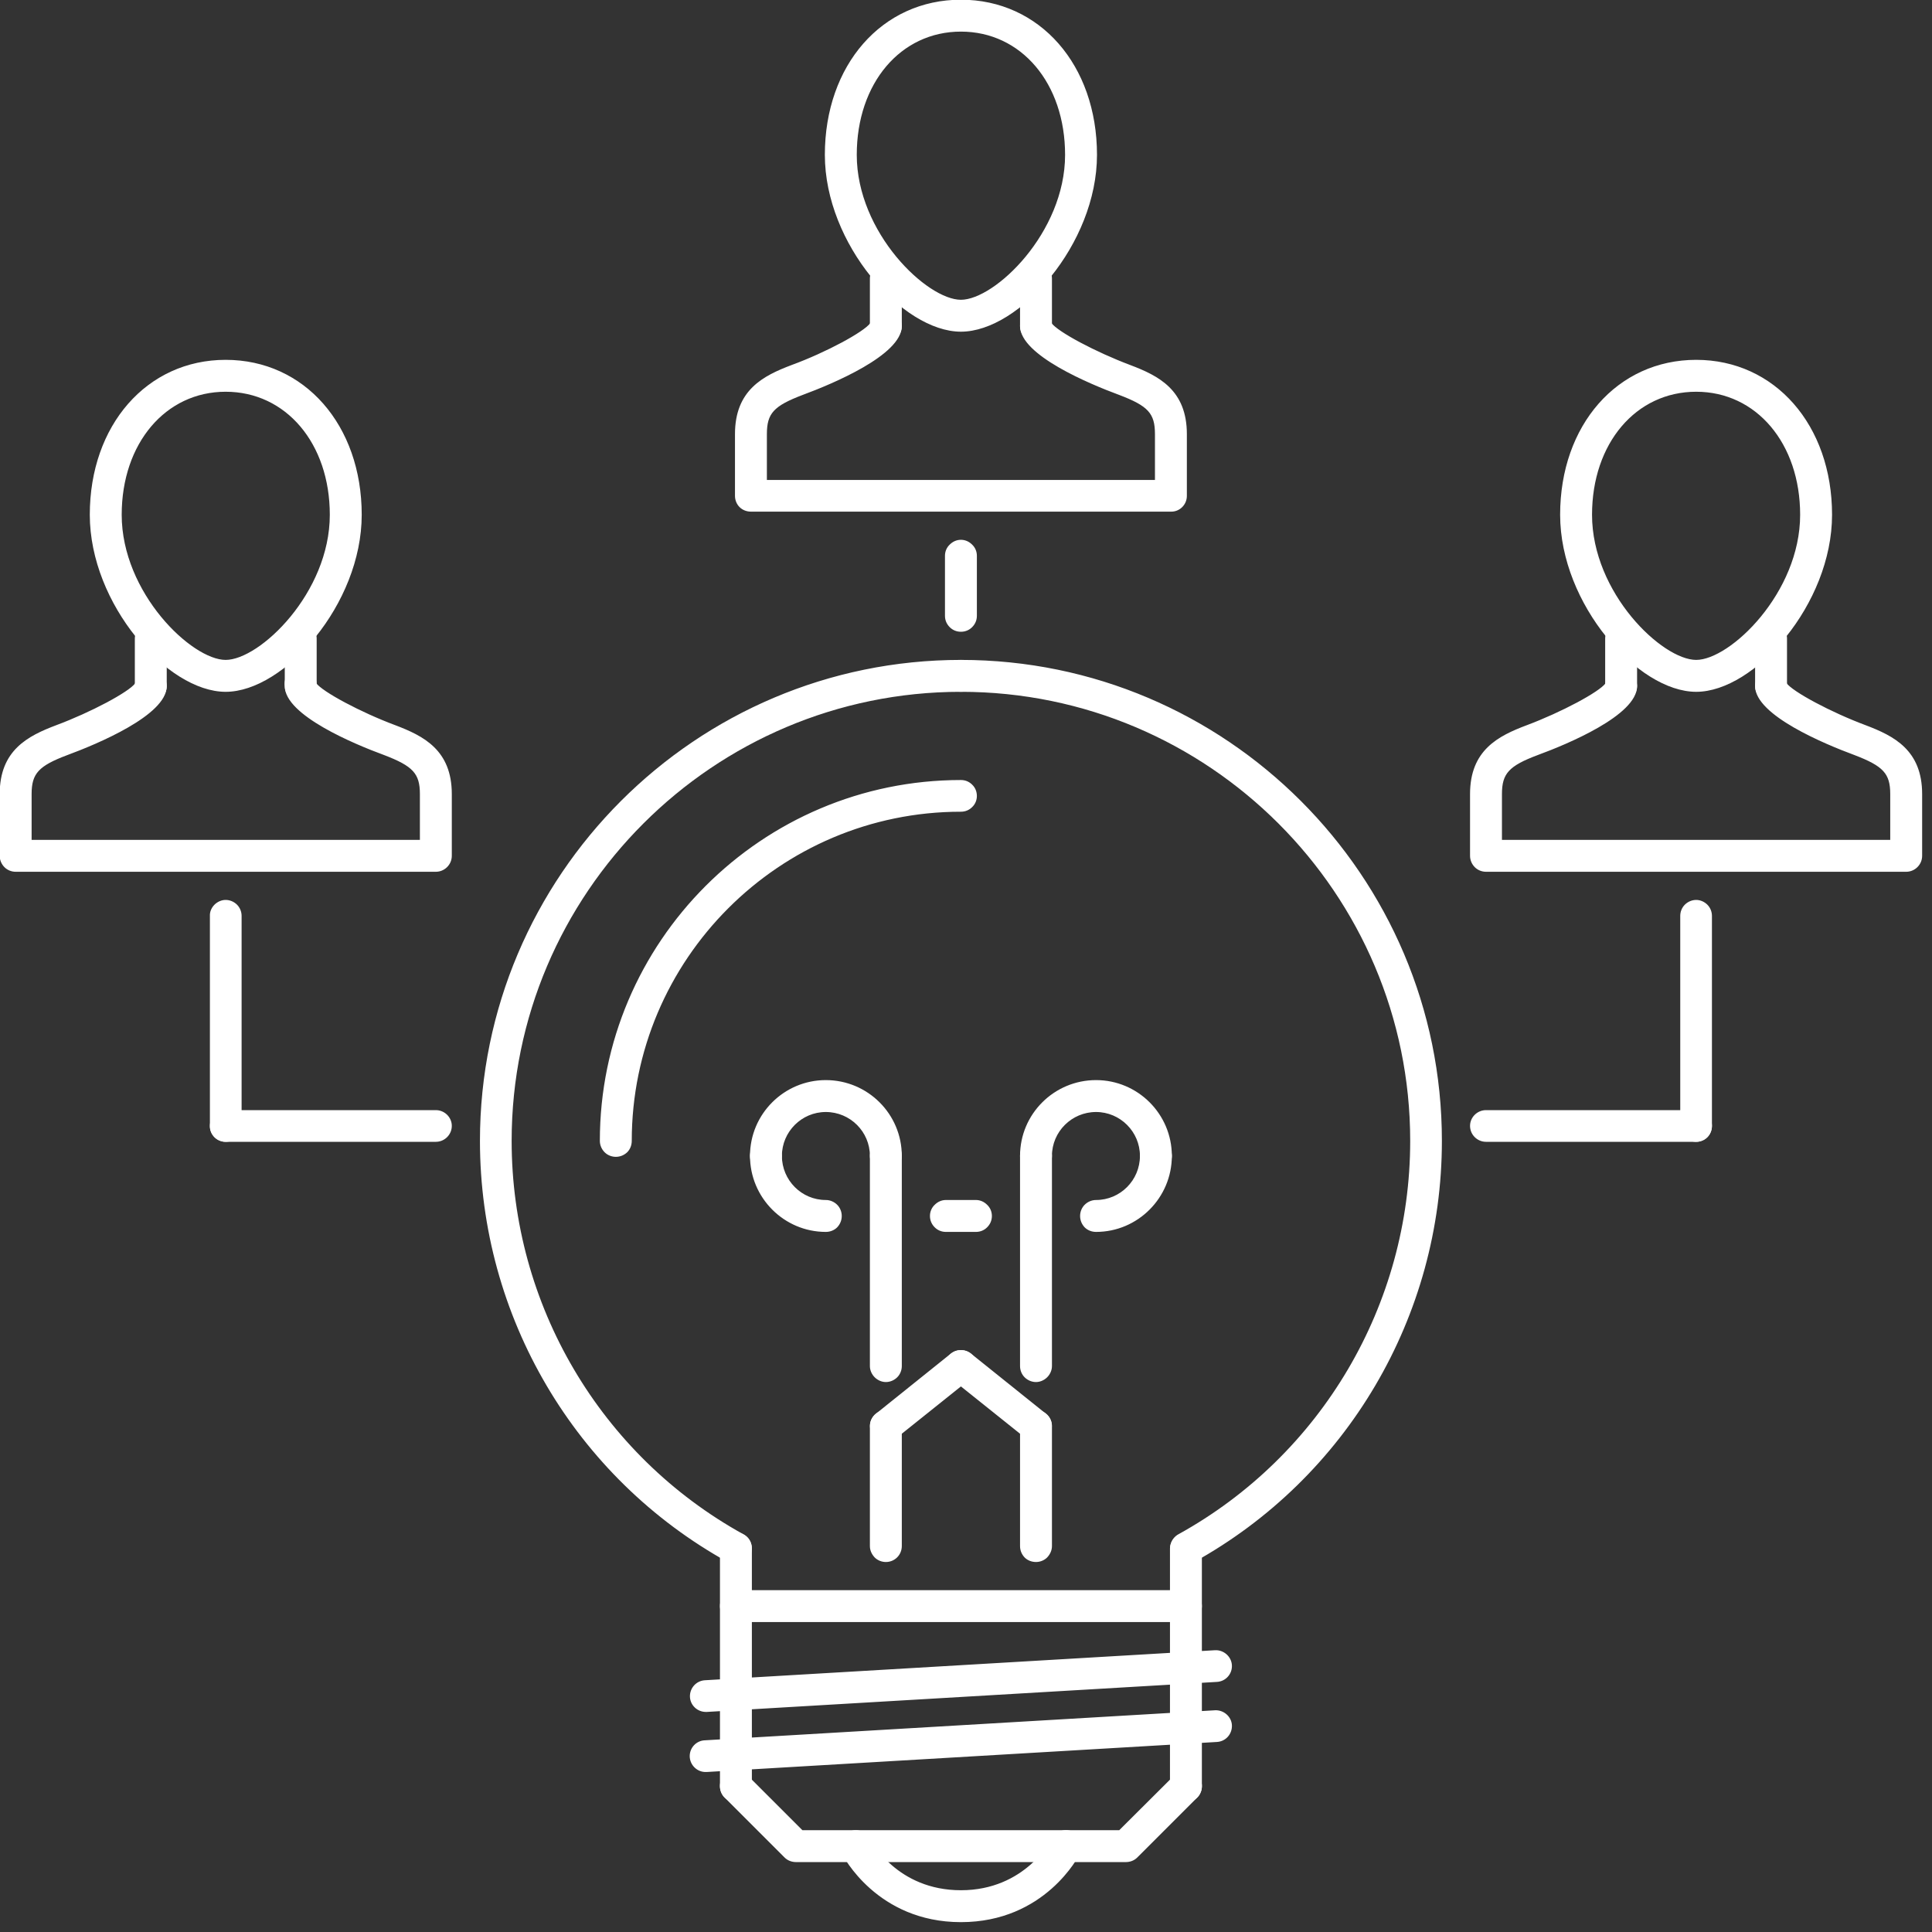<?xml version="1.0" encoding="UTF-8"?>
<svg xmlns="http://www.w3.org/2000/svg" xmlns:xlink="http://www.w3.org/1999/xlink" width="35px" height="35px" viewBox="0 0 35 35" version="1.1">
<rect x="0" y="0" width="35" height="35" fill="#333333" stroke="none"/>
<g id="surface1">
<path style="fill-rule:nonzero;fill:rgb(100%,100%,100%);fill-opacity:1;stroke-width:1;stroke-linecap:butt;stroke-linejoin:miter;stroke:rgb(100%,100%,100%);stroke-opacity:1;stroke-miterlimit:4;" d="M 903.771 368.114 C 873.029 368.114 831.771 321.714 831.771 274.286 C 831.771 226.743 862.057 192.229 903.771 192.229 C 945.371 192.229 975.657 226.743 975.657 274.286 C 975.657 321.714 934.514 368.114 903.771 368.114 Z M 903.771 208.229 C 871.314 208.229 847.771 236 847.771 274.286 C 847.771 316.114 885.257 352.114 903.771 352.114 C 922.171 352.114 959.657 316.114 959.657 274.286 C 959.657 236 936.114 208.229 903.771 208.229 Z M 903.771 208.229 " transform="matrix(0.034,0,0,0.034,0,0)"/>
<path style="fill-rule:nonzero;fill:rgb(100%,100%,100%);fill-opacity:1;stroke-width:1;stroke-linecap:butt;stroke-linejoin:miter;stroke:rgb(100%,100%,100%);stroke-opacity:1;stroke-miterlimit:4;" d="M 1015.657 464 L 791.771 464 C 789.714 464 787.657 463.2 786.171 461.714 C 784.686 460.229 783.771 458.171 783.771 456 L 783.771 423.086 C 783.771 400 798.514 392.571 813.714 386.857 C 832 380 852.457 369.143 855.886 364.343 C 856.457 360.457 859.771 357.6 863.771 357.6 C 865.829 357.6 867.886 358.4 869.371 359.886 C 870.857 361.486 871.771 363.429 871.771 365.6 C 871.771 380.686 835.086 396 819.2 401.829 C 803.657 407.657 799.771 411.886 799.771 423.086 L 799.771 448 L 1007.657 448 L 1007.657 423.086 C 1007.657 411.886 1003.771 407.771 988.229 401.829 C 972.457 396 935.657 380.686 935.657 365.6 C 935.657 363.429 936.571 361.486 938.057 359.886 C 939.543 358.4 941.6 357.6 943.657 357.6 C 947.657 357.6 950.971 360.457 951.543 364.343 C 954.971 369.029 975.429 380 993.829 386.857 C 1008.914 392.571 1023.657 400 1023.657 423.086 L 1023.657 456 C 1023.657 460.457 1020 464 1015.657 464 Z M 1015.657 464 " transform="matrix(0.034,0,0,0.034,0,0)"/>
<path style="fill-rule:nonzero;fill:rgb(100%,100%,100%);fill-opacity:1;stroke-width:1;stroke-linecap:butt;stroke-linejoin:miter;stroke:rgb(100%,100%,100%);stroke-opacity:1;stroke-miterlimit:4;" d="M 863.771 373.6 C 861.6 373.6 859.543 372.8 858.057 371.2 C 856.571 369.714 855.771 367.657 855.771 365.6 L 855.771 340.229 C 855.771 335.886 859.314 332.229 863.771 332.229 C 868.114 332.229 871.771 335.886 871.771 340.229 L 871.771 365.6 C 871.771 367.657 870.857 369.714 869.371 371.2 C 867.886 372.8 865.829 373.6 863.771 373.6 Z M 943.657 373.6 C 941.6 373.6 939.543 372.8 938.057 371.2 C 936.571 369.714 935.657 367.657 935.657 365.6 L 935.657 340.229 C 935.657 338.171 936.571 336.114 938.057 334.629 C 939.543 333.143 941.6 332.229 943.657 332.229 C 945.829 332.229 947.886 333.143 949.371 334.629 C 950.857 336.114 951.657 338.171 951.657 340.229 L 951.657 365.6 C 951.657 367.657 950.857 369.714 949.371 371.2 C 947.886 372.8 945.829 373.6 943.657 373.6 Z M 120.229 368.114 C 89.486 368.114 48.343 321.714 48.343 274.286 C 48.343 226.743 78.629 192.229 120.229 192.229 C 161.943 192.229 192.229 226.743 192.229 274.286 C 192.229 321.714 151.086 368.114 120.229 368.114 Z M 120.229 208.229 C 87.886 208.229 64.343 236 64.343 274.286 C 64.343 316.114 101.829 352.114 120.229 352.114 C 138.743 352.114 176.229 316.114 176.229 274.286 C 176.229 236 152.686 208.229 120.229 208.229 Z M 120.229 208.229 " transform="matrix(0.034,0,0,0.034,0,0)"/>
<path style="fill-rule:nonzero;fill:rgb(100%,100%,100%);fill-opacity:1;stroke-width:1;stroke-linecap:butt;stroke-linejoin:miter;stroke:rgb(100%,100%,100%);stroke-opacity:1;stroke-miterlimit:4;" d="M 232.229 464 L 8.343 464 C 6.286 464 4.229 463.2 2.743 461.714 C 1.257 460.229 0.343 458.171 0.343 456 L 0.343 423.086 C 0.343 400 15.086 392.571 30.171 386.857 C 48.571 380 69.029 369.143 72.457 364.343 C 73.029 360.457 76.343 357.6 80.343 357.6 C 82.4 357.6 84.457 358.4 85.943 359.886 C 87.429 361.486 88.343 363.429 88.343 365.6 C 88.343 380.686 51.543 396 35.771 401.829 C 20.229 407.657 16.343 411.886 16.343 423.086 L 16.343 448 L 224.229 448 L 224.229 423.086 C 224.229 411.886 220.343 407.771 204.8 401.829 C 188.914 396 152.229 380.686 152.229 365.6 C 151.771 362.629 153.029 359.657 155.429 357.829 C 157.829 356.114 161.143 355.771 163.771 357.143 C 166.514 358.514 168.114 361.371 168.114 364.343 C 171.543 369.029 192 380 210.4 386.857 C 225.486 392.571 240.229 400 240.229 423.086 L 240.229 456 C 240.229 460.457 236.571 464 232.229 464 Z M 232.229 464 " transform="matrix(0.034,0,0,0.034,0,0)"/>
<path style="fill-rule:nonzero;fill:rgb(100%,100%,100%);fill-opacity:1;stroke-width:1;stroke-linecap:butt;stroke-linejoin:miter;stroke:rgb(100%,100%,100%);stroke-opacity:1;stroke-miterlimit:4;" d="M 80.343 373.6 C 78.171 373.6 76.114 372.8 74.629 371.2 C 73.143 369.714 72.343 367.657 72.343 365.6 L 72.343 340.229 C 72.343 335.886 75.886 332.229 80.343 332.229 C 84.686 332.229 88.343 335.886 88.343 340.229 L 88.343 365.6 C 88.343 367.657 87.429 369.714 85.943 371.2 C 84.457 372.8 82.4 373.6 80.343 373.6 Z M 160.229 373.6 C 158.171 373.6 156.114 372.8 154.629 371.2 C 153.143 369.714 152.229 367.657 152.229 365.6 L 152.229 340.229 C 152.229 338.171 153.143 336.114 154.629 334.629 C 156.114 333.143 158.171 332.229 160.229 332.229 C 162.4 332.229 164.457 333.143 165.943 334.629 C 167.429 336.114 168.229 338.171 168.229 340.229 L 168.229 365.6 C 168.229 367.657 167.429 369.714 165.943 371.2 C 164.457 372.8 162.4 373.6 160.229 373.6 Z M 512 176.229 C 481.257 176.229 440 129.829 440 82.514 C 440 34.857 470.286 0.343 512 0.343 C 553.714 0.343 584 34.857 584 82.514 C 584 129.829 542.743 176.229 512 176.229 Z M 512 16.343 C 479.543 16.343 456 44.114 456 82.514 C 456 124.229 493.6 160.229 512 160.229 C 530.4 160.229 568 124.229 568 82.514 C 568 44.114 544.457 16.343 512 16.343 Z M 512 16.343 " transform="matrix(0.034,0,0,0.034,0,0)"/>
<path style="fill-rule:nonzero;fill:rgb(100%,100%,100%);fill-opacity:1;stroke-width:1;stroke-linecap:butt;stroke-linejoin:miter;stroke:rgb(100%,100%,100%);stroke-opacity:1;stroke-miterlimit:4;" d="M 623.886 272.114 L 400.114 272.114 C 397.943 272.114 395.886 271.314 394.4 269.829 C 392.914 268.343 392.114 266.286 392.114 264.229 L 392.114 231.314 C 392.114 208.114 406.857 200.686 421.943 194.971 C 440.343 188.229 460.686 177.257 464.114 172.457 C 464.8 168.343 468.457 165.486 472.686 165.829 C 476.8 166.057 480 169.6 480 173.714 C 480 188.8 443.314 204.114 427.543 209.943 C 411.886 215.886 408.114 220 408.114 231.314 L 408.114 256.229 L 615.886 256.229 L 615.886 231.314 C 615.886 220 612.114 215.886 596.457 209.943 C 580.686 204.114 544 188.8 544 173.714 C 544 171.657 544.8 169.6 546.286 168.114 C 547.771 166.629 549.829 165.714 552 165.714 C 555.886 165.714 559.2 168.571 559.886 172.457 C 563.314 177.257 583.771 188.114 602.057 194.971 C 617.143 200.686 631.886 208.114 631.886 231.314 L 631.886 264.229 C 631.886 268.571 628.343 272.229 623.886 272.114 Z M 623.886 272.114 " transform="matrix(0.034,0,0,0.034,0,0)"/>
<path style="fill-rule:nonzero;fill:rgb(100%,100%,100%);fill-opacity:1;stroke-width:1;stroke-linecap:butt;stroke-linejoin:miter;stroke:rgb(100%,100%,100%);stroke-opacity:1;stroke-miterlimit:4;" d="M 472 181.714 C 469.943 181.714 467.886 180.914 466.4 179.429 C 464.914 177.829 464 175.886 464 173.714 L 464 148.343 C 464 146.286 464.914 144.229 466.4 142.743 C 467.886 141.257 469.943 140.343 472 140.343 C 474.171 140.343 476.229 141.257 477.714 142.743 C 479.2 144.229 480 146.286 480 148.343 L 480 173.714 C 480 175.886 479.2 177.829 477.714 179.429 C 476.229 180.914 474.171 181.714 472 181.714 Z M 552 181.714 C 549.829 181.714 547.771 180.914 546.286 179.429 C 544.8 177.829 544 175.886 544 173.714 L 544 148.343 C 544 144 547.543 140.343 552 140.343 C 556.343 140.343 560 144 560 148.343 L 560 173.714 C 560 175.886 559.086 177.829 557.6 179.429 C 556.114 180.914 554.057 181.714 552 181.714 Z M 552 181.714 " transform="matrix(0.034,0,0,0.034,0,0)"/>
<path style="fill-rule:nonzero;fill:rgb(100%,100%,100%);fill-opacity:1;stroke-width:1;stroke-linecap:butt;stroke-linejoin:miter;stroke:rgb(100%,100%,100%);stroke-opacity:1;stroke-miterlimit:4;" d="M 392 833.029 C 390.743 832.914 389.371 832.571 388.229 832 C 306.743 786.971 256.229 701.143 256.229 607.886 C 256.229 466.857 370.971 352.114 512 352.114 C 516.457 352.114 520 355.657 520 360.114 C 520 364.571 516.457 368.114 512 368.114 C 379.771 368.114 272.114 475.657 272.114 607.886 C 272.114 695.314 319.543 775.771 395.886 817.943 C 397.829 818.971 399.2 820.686 399.771 822.743 C 400.343 824.8 400.114 826.971 399.086 828.8 C 397.6 831.429 394.971 833.029 392 833.029 Z M 392 833.029 " transform="matrix(0.034,0,0,0.034,0,0)"/>
<path style="fill-rule:nonzero;fill:rgb(100%,100%,100%);fill-opacity:1;stroke-width:1;stroke-linecap:butt;stroke-linejoin:miter;stroke:rgb(100%,100%,100%);stroke-opacity:1;stroke-miterlimit:4;" d="M 632 833.029 C 629.029 833.029 626.4 831.429 624.914 828.8 C 622.857 825.029 624.229 820.114 628.114 817.943 C 704.457 775.771 751.886 695.314 751.886 607.886 C 751.886 475.657 644.229 368.114 512 368.114 C 507.543 368.114 504 364.571 504 360.114 C 504 355.657 507.543 352.114 512 352.114 C 653.029 352.114 767.771 466.857 767.771 607.886 C 767.771 701.143 717.257 786.971 635.771 832 C 634.629 832.686 633.257 833.029 632 833.029 Z M 392.114 959.657 C 389.943 959.657 387.886 958.857 386.4 957.371 C 384.914 955.886 384.114 953.829 384.114 951.657 L 384.114 825.029 C 384.114 820.571 387.657 817.029 392.114 817.029 C 396.457 817.029 400.114 820.571 400.114 825.029 L 400.114 951.657 C 400.114 953.829 399.2 955.886 397.714 957.371 C 396.229 958.857 394.171 959.657 392.114 959.657 Z M 392.114 959.657 " transform="matrix(0.034,0,0,0.034,0,0)"/>
<path style="fill-rule:nonzero;fill:rgb(100%,100%,100%);fill-opacity:1;stroke-width:1;stroke-linecap:butt;stroke-linejoin:miter;stroke:rgb(100%,100%,100%);stroke-opacity:1;stroke-miterlimit:4;" d="M 631.886 959.657 C 629.829 959.657 627.771 958.857 626.286 957.371 C 624.8 955.886 623.886 953.829 623.886 951.657 L 623.886 825.143 C 623.886 823.086 624.8 821.029 626.286 819.543 C 627.771 818.057 629.829 817.143 631.886 817.143 C 634.057 817.143 636.114 818.057 637.6 819.543 C 639.086 821.029 639.886 823.086 639.886 825.143 L 639.886 951.657 C 639.886 953.829 639.086 955.886 637.6 957.371 C 636.114 958.857 634.057 959.657 631.886 959.657 Z M 631.886 959.657 " transform="matrix(0.034,0,0,0.034,0,0)"/>
<path style="fill-rule:nonzero;fill:rgb(100%,100%,100%);fill-opacity:1;stroke-width:1;stroke-linecap:butt;stroke-linejoin:miter;stroke:rgb(100%,100%,100%);stroke-opacity:1;stroke-miterlimit:4;" d="M 631.886 863.771 L 392.114 863.771 C 389.943 863.771 387.886 862.857 386.4 861.371 C 384.914 859.886 384.114 857.829 384.114 855.771 C 384.114 853.6 384.914 851.543 386.4 850.057 C 387.886 848.571 389.943 847.771 392.114 847.771 L 631.886 847.771 C 634.057 847.771 636.114 848.571 637.6 850.057 C 639.086 851.543 639.886 853.6 639.886 855.771 C 639.886 857.829 639.086 859.886 637.6 861.371 C 636.114 862.857 634.057 863.771 631.886 863.771 Z M 599.886 991.657 L 424.114 991.657 C 421.943 991.657 419.886 990.857 418.4 989.371 L 386.4 957.371 C 383.314 954.171 383.314 949.143 386.4 946.057 C 389.6 942.857 394.629 942.857 397.714 946.057 L 427.314 975.657 L 596.571 975.657 L 626.286 946.057 C 629.371 942.857 634.4 942.857 637.6 946.057 C 640.686 949.143 640.686 954.171 637.6 957.371 L 605.6 989.371 C 604.114 990.857 602.057 991.657 599.886 991.657 Z M 376.114 911.657 C 371.771 911.657 368.229 908.229 368.114 904 C 368 899.657 371.314 896 375.657 895.771 L 647.429 879.771 C 651.657 879.543 655.657 882.857 655.886 887.314 C 656.114 891.657 652.8 895.429 648.343 895.657 L 376.571 911.657 C 376.457 911.657 376.229 911.657 376.114 911.657 Z M 376.114 943.657 C 371.771 943.771 368.114 940.229 368 935.886 C 367.886 931.543 371.314 927.886 375.657 927.771 L 647.429 911.771 C 651.657 911.543 655.657 914.857 655.886 919.2 C 656.114 923.657 652.8 927.429 648.343 927.657 L 376.571 943.657 C 376.457 943.657 376.229 943.657 376.114 943.657 Z M 376.114 943.657 " transform="matrix(0.034,0,0,0.034,0,0)"/>
<path style="fill-rule:nonzero;fill:rgb(100%,100%,100%);fill-opacity:1;stroke-width:1;stroke-linecap:butt;stroke-linejoin:miter;stroke:rgb(100%,100%,100%);stroke-opacity:1;stroke-miterlimit:4;" d="M 512 1023.657 C 467.657 1023.657 449.6 988.686 448.914 987.2 C 447.886 985.371 447.771 983.2 448.457 981.143 C 449.143 979.086 450.514 977.486 452.457 976.457 C 456.457 974.629 461.143 976.114 463.2 980 C 463.771 981.257 477.714 1007.657 512 1007.657 C 546.629 1007.657 560.686 980.343 560.8 980.114 C 562.743 976.114 567.543 974.514 571.543 976.457 C 575.429 978.514 577.029 983.314 575.086 987.2 C 574.4 988.686 556.457 1023.657 512 1023.657 Z M 472 831.771 C 469.943 831.771 467.886 830.971 466.4 829.486 C 464.914 827.886 464 825.943 464 823.771 L 464 759.771 C 464 757.714 464.914 755.657 466.4 754.171 C 467.886 752.686 469.943 751.771 472 751.771 C 474.171 751.771 476.229 752.686 477.714 754.171 C 479.2 755.657 480 757.714 480 759.771 L 480 823.771 C 480 828.229 476.457 831.771 472 831.771 Z M 552 831.771 C 549.829 831.771 547.771 830.971 546.286 829.486 C 544.8 827.886 544 825.943 544 823.771 L 544 759.771 C 544 755.429 547.543 751.771 552 751.771 C 556.343 751.771 560 755.429 560 759.771 L 560 823.771 C 560 825.943 559.086 827.886 557.6 829.486 C 556.114 830.971 554.057 831.771 552 831.771 Z M 552 831.771 " transform="matrix(0.034,0,0,0.034,0,0)"/>
<path style="fill-rule:nonzero;fill:rgb(100%,100%,100%);fill-opacity:1;stroke-width:1;stroke-linecap:butt;stroke-linejoin:miter;stroke:rgb(100%,100%,100%);stroke-opacity:1;stroke-miterlimit:4;" d="M 472 767.771 C 469.6 767.771 467.314 766.743 465.829 764.8 C 463.086 761.371 463.543 756.343 467.086 753.6 L 506.971 721.6 C 510.4 718.857 515.543 719.429 518.286 722.857 C 521.029 726.286 520.457 731.314 517.029 734.057 L 477.029 766.057 C 475.657 767.2 473.829 767.771 472 767.771 Z M 472 767.771 " transform="matrix(0.034,0,0,0.034,0,0)"/>
<path style="fill-rule:nonzero;fill:rgb(100%,100%,100%);fill-opacity:1;stroke-width:1;stroke-linecap:butt;stroke-linejoin:miter;stroke:rgb(100%,100%,100%);stroke-opacity:1;stroke-miterlimit:4;" d="M 552 767.771 C 550.171 767.771 548.457 767.2 546.971 766.057 L 506.971 734.057 C 503.543 731.314 502.971 726.286 505.714 722.857 C 508.571 719.429 513.486 718.857 517.029 721.6 L 556.914 753.6 C 560.457 756.343 560.914 761.371 558.171 764.8 C 556.686 766.743 554.4 767.771 552 767.771 Z M 472 735.886 C 469.943 735.886 467.886 734.971 466.4 733.486 C 464.914 732 464 729.943 464 727.886 L 464 615.886 C 464 613.829 464.914 611.771 466.4 610.286 C 467.886 608.8 469.943 607.886 472 607.886 C 474.171 607.886 476.229 608.8 477.714 610.286 C 479.2 611.771 480 613.829 480 615.886 L 480 727.886 C 480 729.943 479.2 732 477.714 733.486 C 476.229 734.971 474.171 735.886 472 735.886 Z M 472 735.886 " transform="matrix(0.034,0,0,0.034,0,0)"/>
<path style="fill-rule:nonzero;fill:rgb(100%,100%,100%);fill-opacity:1;stroke-width:1;stroke-linecap:butt;stroke-linejoin:miter;stroke:rgb(100%,100%,100%);stroke-opacity:1;stroke-miterlimit:4;" d="M 472 623.886 C 469.943 623.886 467.886 623.086 466.4 621.6 C 464.914 620.114 464 618.057 464 615.886 C 464 602.743 453.257 592 440 592 C 426.857 592 416.114 602.743 416.114 615.886 C 416.114 618.057 415.2 620.114 413.714 621.6 C 412.229 623.086 410.171 623.886 408.114 623.886 C 405.943 623.886 403.886 623.086 402.4 621.6 C 400.914 620.114 400.114 618.057 400.114 615.886 C 400.114 593.829 418.057 576 440 576 C 462.057 576 480 593.829 480 615.886 C 480 620.343 476.457 623.886 472 623.886 Z M 472 623.886 " transform="matrix(0.034,0,0,0.034,0,0)"/>
<path style="fill-rule:nonzero;fill:rgb(100%,100%,100%);fill-opacity:1;stroke-width:1;stroke-linecap:butt;stroke-linejoin:miter;stroke:rgb(100%,100%,100%);stroke-opacity:1;stroke-miterlimit:4;" d="M 440 655.886 C 418.057 655.886 400.114 637.943 400.114 615.886 C 400.114 613.829 400.914 611.771 402.4 610.286 C 403.886 608.8 405.943 607.886 408.114 607.886 C 410.171 607.886 412.229 608.8 413.714 610.286 C 415.2 611.771 416.114 613.829 416.114 615.886 C 416.114 629.143 426.857 639.886 440 639.886 C 442.171 639.886 444.229 640.8 445.714 642.286 C 447.2 643.771 448 645.829 448 647.886 C 448 650.057 447.2 652 445.714 653.6 C 444.229 655.086 442.171 655.886 440 655.886 Z M 552 735.886 C 549.829 735.886 547.771 734.971 546.286 733.486 C 544.8 732 544 729.943 544 727.886 L 544 615.886 C 544 611.543 547.543 607.886 552 607.886 C 556.343 607.886 560 611.543 560 615.886 L 560 727.886 C 560 729.943 559.086 732 557.6 733.486 C 556.114 734.971 554.057 735.886 552 735.886 Z M 552 735.886 " transform="matrix(0.034,0,0,0.034,0,0)"/>
<path style="fill-rule:nonzero;fill:rgb(100%,100%,100%);fill-opacity:1;stroke-width:1;stroke-linecap:butt;stroke-linejoin:miter;stroke:rgb(100%,100%,100%);stroke-opacity:1;stroke-miterlimit:4;" d="M 615.886 623.886 C 613.829 623.886 611.771 623.086 610.286 621.6 C 608.8 620.114 607.886 618.057 607.886 615.886 C 607.886 602.743 597.143 592 584 592 C 570.743 592 560 602.743 560 615.886 C 560 620.343 556.343 623.886 552 623.886 C 547.543 623.886 544 620.343 544 615.886 C 544 593.829 561.943 576 584 576 C 605.943 576 623.886 593.829 623.886 615.886 C 623.886 618.057 623.086 620.114 621.6 621.6 C 620.114 623.086 618.057 623.886 615.886 623.886 Z M 615.886 623.886 " transform="matrix(0.034,0,0,0.034,0,0)"/>
<path style="fill-rule:nonzero;fill:rgb(100%,100%,100%);fill-opacity:1;stroke-width:1;stroke-linecap:butt;stroke-linejoin:miter;stroke:rgb(100%,100%,100%);stroke-opacity:1;stroke-miterlimit:4;" d="M 584 655.886 C 581.829 655.886 579.771 655.086 578.286 653.6 C 576.8 652 576 650.057 576 647.886 C 576 645.829 576.8 643.771 578.286 642.286 C 579.771 640.8 581.829 639.886 584 639.886 C 597.143 639.886 607.886 629.143 607.886 615.886 C 607.886 613.829 608.8 611.771 610.286 610.286 C 611.771 608.8 613.829 607.886 615.886 607.886 C 618.057 607.886 620.114 608.8 621.6 610.286 C 623.086 611.771 623.886 613.829 623.886 615.886 C 623.886 637.943 605.943 655.886 584 655.886 Z M 328.114 615.886 C 326.057 615.886 324 615.086 322.514 613.6 C 321.029 612.114 320.114 610.057 320.114 607.886 C 320.114 502.171 406.171 416.114 512 416.114 C 514.171 416.114 516.114 416.914 517.6 418.4 C 519.2 419.886 520 421.943 520 424.114 C 520 426.171 519.2 428.229 517.6 429.714 C 516.114 431.2 514.171 432 512 432 C 414.971 432 336.114 510.971 336.114 607.886 C 336.114 610.057 335.314 612.114 333.829 613.6 C 332.229 615.086 330.286 615.886 328.114 615.886 Z M 520 655.886 L 504 655.886 C 501.829 655.886 499.886 655.086 498.4 653.6 C 496.8 652 496 650.057 496 647.886 C 496 645.829 496.8 643.771 498.4 642.286 C 499.886 640.8 501.829 639.886 504 639.886 L 520 639.886 C 522.171 639.886 524.114 640.8 525.6 642.286 C 527.2 643.771 528 645.829 528 647.886 C 528 650.057 527.2 652 525.6 653.6 C 524.114 655.086 522.171 655.886 520 655.886 Z M 520 655.886 " transform="matrix(0.034,0,0,0.034,0,0)"/>
<path style="fill-rule:nonzero;fill:rgb(100%,100%,100%);fill-opacity:1;stroke-width:1;stroke-linecap:butt;stroke-linejoin:miter;stroke:rgb(100%,100%,100%);stroke-opacity:1;stroke-miterlimit:4;" d="M 512 336.114 C 509.829 336.114 507.886 335.314 506.4 333.829 C 504.8 332.229 504 330.286 504 328.114 L 504 296.114 C 504 294.057 504.8 292 506.4 290.514 C 507.886 289.029 509.829 288.114 512 288.114 C 514.171 288.114 516.114 289.029 517.6 290.514 C 519.2 292 520 294.057 520 296.114 L 520 328.114 C 520 330.286 519.2 332.229 517.6 333.829 C 516.114 335.314 514.171 336.114 512 336.114 Z M 512 336.114 " transform="matrix(0.034,0,0,0.034,0,0)"/>
<path style="fill-rule:nonzero;fill:rgb(100%,100%,100%);fill-opacity:1;stroke-width:1;stroke-linecap:butt;stroke-linejoin:miter;stroke:rgb(100%,100%,100%);stroke-opacity:1;stroke-miterlimit:4;" d="M 903.771 607.886 C 901.6 607.886 899.543 607.086 898.057 605.6 C 896.571 604.114 895.771 602.057 895.771 599.886 L 895.771 488 C 895.771 485.943 896.571 483.886 898.057 482.4 C 899.543 480.914 901.6 480 903.771 480 C 905.829 480 907.886 480.914 909.371 482.4 C 910.857 483.886 911.657 485.943 911.657 488 L 911.657 599.886 C 911.657 602.057 910.857 604.114 909.371 605.6 C 907.886 607.086 905.829 607.886 903.771 607.886 Z M 903.771 607.886 " transform="matrix(0.034,0,0,0.034,0,0)"/>
<path style="fill-rule:nonzero;fill:rgb(100%,100%,100%);fill-opacity:1;stroke-width:1;stroke-linecap:butt;stroke-linejoin:miter;stroke:rgb(100%,100%,100%);stroke-opacity:1;stroke-miterlimit:4;" d="M 903.771 607.886 L 791.771 607.886 C 787.429 607.886 783.771 604.343 783.771 599.886 C 783.771 595.543 787.429 592 791.771 592 L 903.771 592 C 908.114 592 911.657 595.543 911.657 599.886 C 911.657 604.343 908.114 607.886 903.771 607.886 Z M 903.771 607.886 " transform="matrix(0.034,0,0,0.034,0,0)"/>
<path style="fill-rule:nonzero;fill:rgb(100%,100%,100%);fill-opacity:1;stroke-width:1;stroke-linecap:butt;stroke-linejoin:miter;stroke:rgb(100%,100%,100%);stroke-opacity:1;stroke-miterlimit:4;" d="M 120.229 607.886 C 118.171 607.886 116.114 607.086 114.629 605.6 C 113.143 604.114 112.229 602.057 112.343 599.886 L 112.343 488 C 112.229 485.943 113.143 483.886 114.629 482.4 C 116.114 480.914 118.171 480 120.229 480 C 122.4 480 124.457 480.914 125.943 482.4 C 127.429 483.886 128.229 485.943 128.229 488 L 128.229 599.886 C 128.229 602.057 127.429 604.114 125.943 605.6 C 124.457 607.086 122.4 607.886 120.229 607.886 Z M 120.229 607.886 " transform="matrix(0.034,0,0,0.034,0,0)"/>
<path style="fill-rule:nonzero;fill:rgb(100%,100%,100%);fill-opacity:1;stroke-width:1;stroke-linecap:butt;stroke-linejoin:miter;stroke:rgb(100%,100%,100%);stroke-opacity:1;stroke-miterlimit:4;" d="M 232.229 607.886 L 120.229 607.886 C 115.886 607.886 112.343 604.343 112.343 599.886 C 112.343 595.543 115.886 592 120.229 592 L 232.229 592 C 236.571 592 240.229 595.543 240.229 599.886 C 240.229 604.343 236.571 607.886 232.229 607.886 Z M 232.229 607.886 " transform="matrix(0.034,0,0,0.034,0,0)"/>
</g>
</svg>
